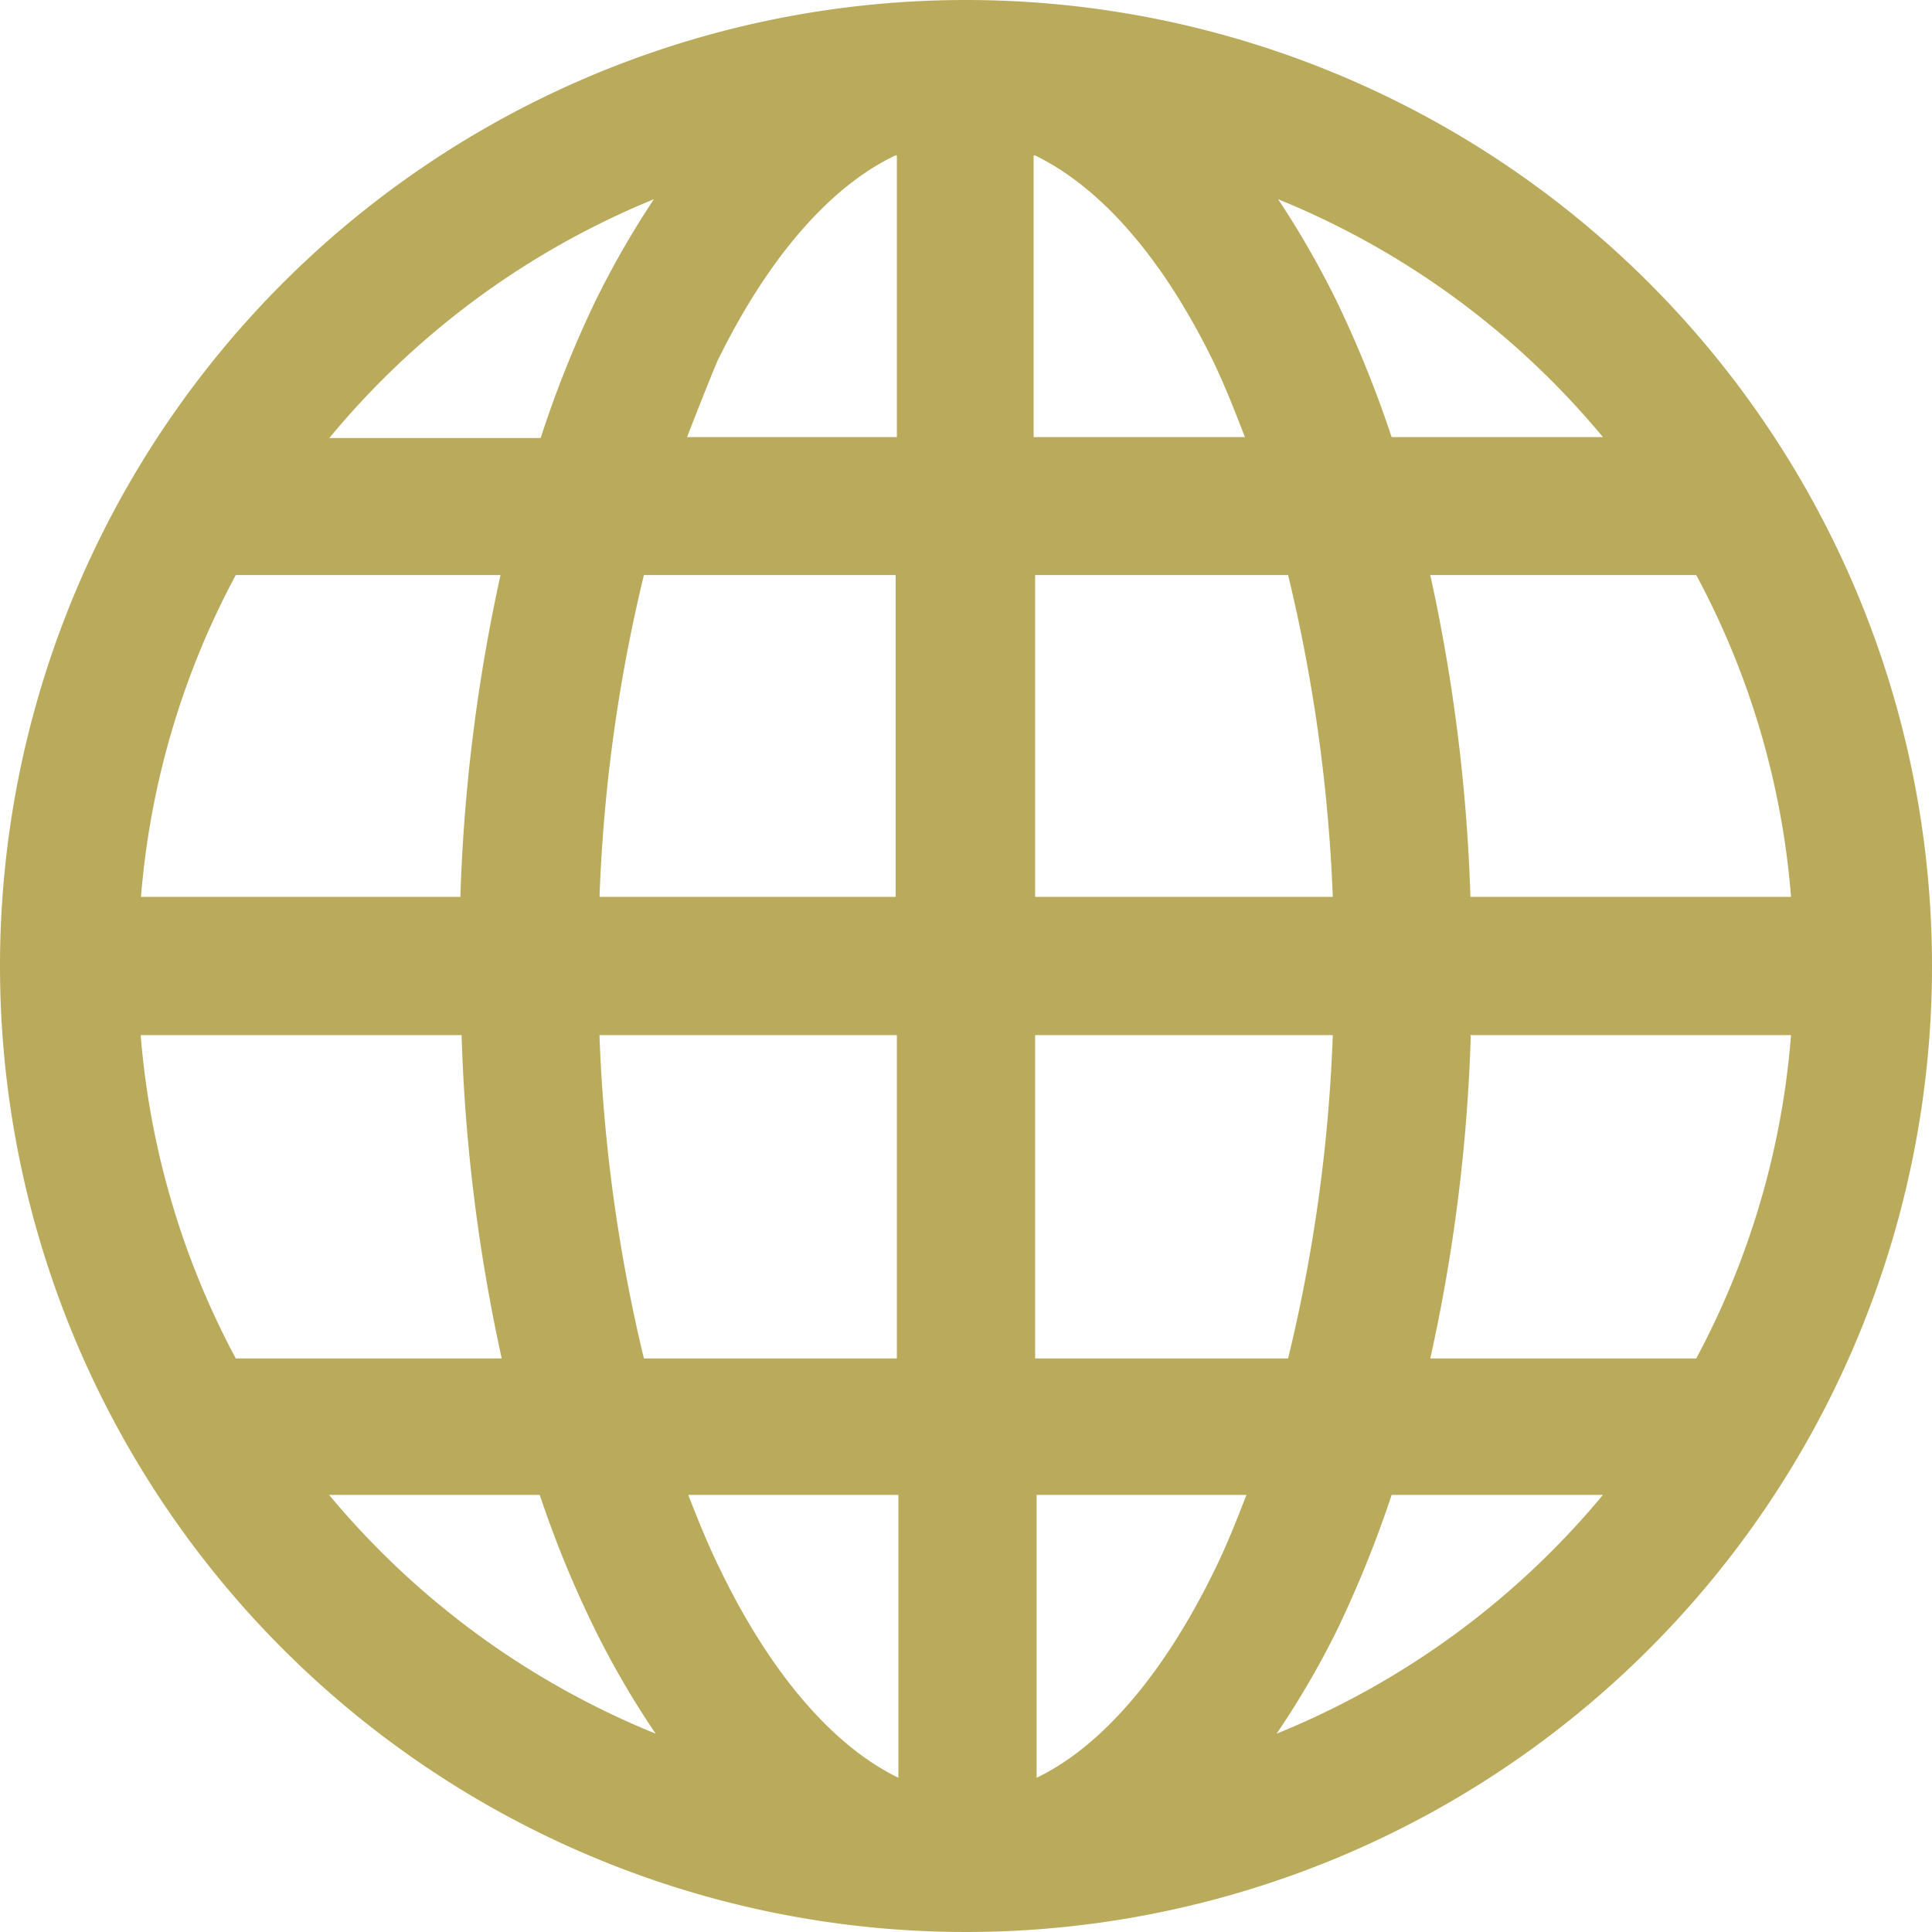 <svg xmlns="http://www.w3.org/2000/svg" viewBox="0 0 64 64"><defs><style>.cls-1{fill:#baab5c;fill-rule:evenodd;}</style></defs><g id="Layer_2" data-name="Layer 2"><g id="Layer_1-2" data-name="Layer 1"><path class="cls-1" d="M46.1,49.52h7a27.45,27.45,0,0,1-10.81,7.91,29,29,0,0,0,2-3.43,37.79,37.79,0,0,0,1.81-4.48Zm-11.81,0h7c-.34.88-.67,1.71-1.05,2.48-1.76,3.61-3.84,5.9-5.9,6.89V49.52Zm-11.53,0h7v9.37c-2.06-1-4.15-3.28-5.9-6.89-.38-.77-.72-1.6-1.06-2.48Zm-11.88,0h7A35.55,35.55,0,0,0,19.72,54a29,29,0,0,0,2,3.43,27.52,27.52,0,0,1-10.81-7.9h0ZM48.71,34.29H59.33A27.16,27.16,0,0,1,56.19,45H47.38a57.15,57.15,0,0,0,1.34-10.66Zm-14.42,0h9.86A53.35,53.35,0,0,1,42.67,45H34.29Zm-14.43,0h9.85V45H21.33a54.07,54.07,0,0,1-1.47-10.66Zm-15.19,0H15.29A58.09,58.09,0,0,0,16.62,45H7.81A27.35,27.35,0,0,1,4.66,34.29h0ZM47.38,19.05h8.81a27,27,0,0,1,3.14,10.66H48.71a58.09,58.09,0,0,0-1.33-10.66Zm-13.09,0h8.38a54.08,54.08,0,0,1,1.48,10.66H34.29V19.05Zm-13,0h8.38V29.71H19.86a53.34,53.34,0,0,1,1.47-10.66Zm-13.52,0h8.81a58.09,58.09,0,0,0-1.33,10.66H4.67A27.16,27.16,0,0,1,7.81,19.05ZM42.34,6.6A27.38,27.38,0,0,1,53.1,14.48h-7A38.23,38.23,0,0,0,44.29,10,30.43,30.43,0,0,0,42.34,6.6Zm-20.68,0A30.43,30.43,0,0,0,19.71,10a36.53,36.53,0,0,0-1.8,4.51h-7A27.38,27.38,0,0,1,21.66,6.6ZM34.29,5.15c2.06,1,4.14,3.22,5.9,6.82.37.77.71,1.63,1.05,2.51h-7V5.15Zm-4.58,0v9.33H22.76c.34-.88.68-1.74,1-2.51,1.76-3.6,3.85-5.85,5.9-6.82ZM32,0A32,32,0,1,0,64,32v0A32,32,0,0,0,32,0Z"/></g></g></svg>